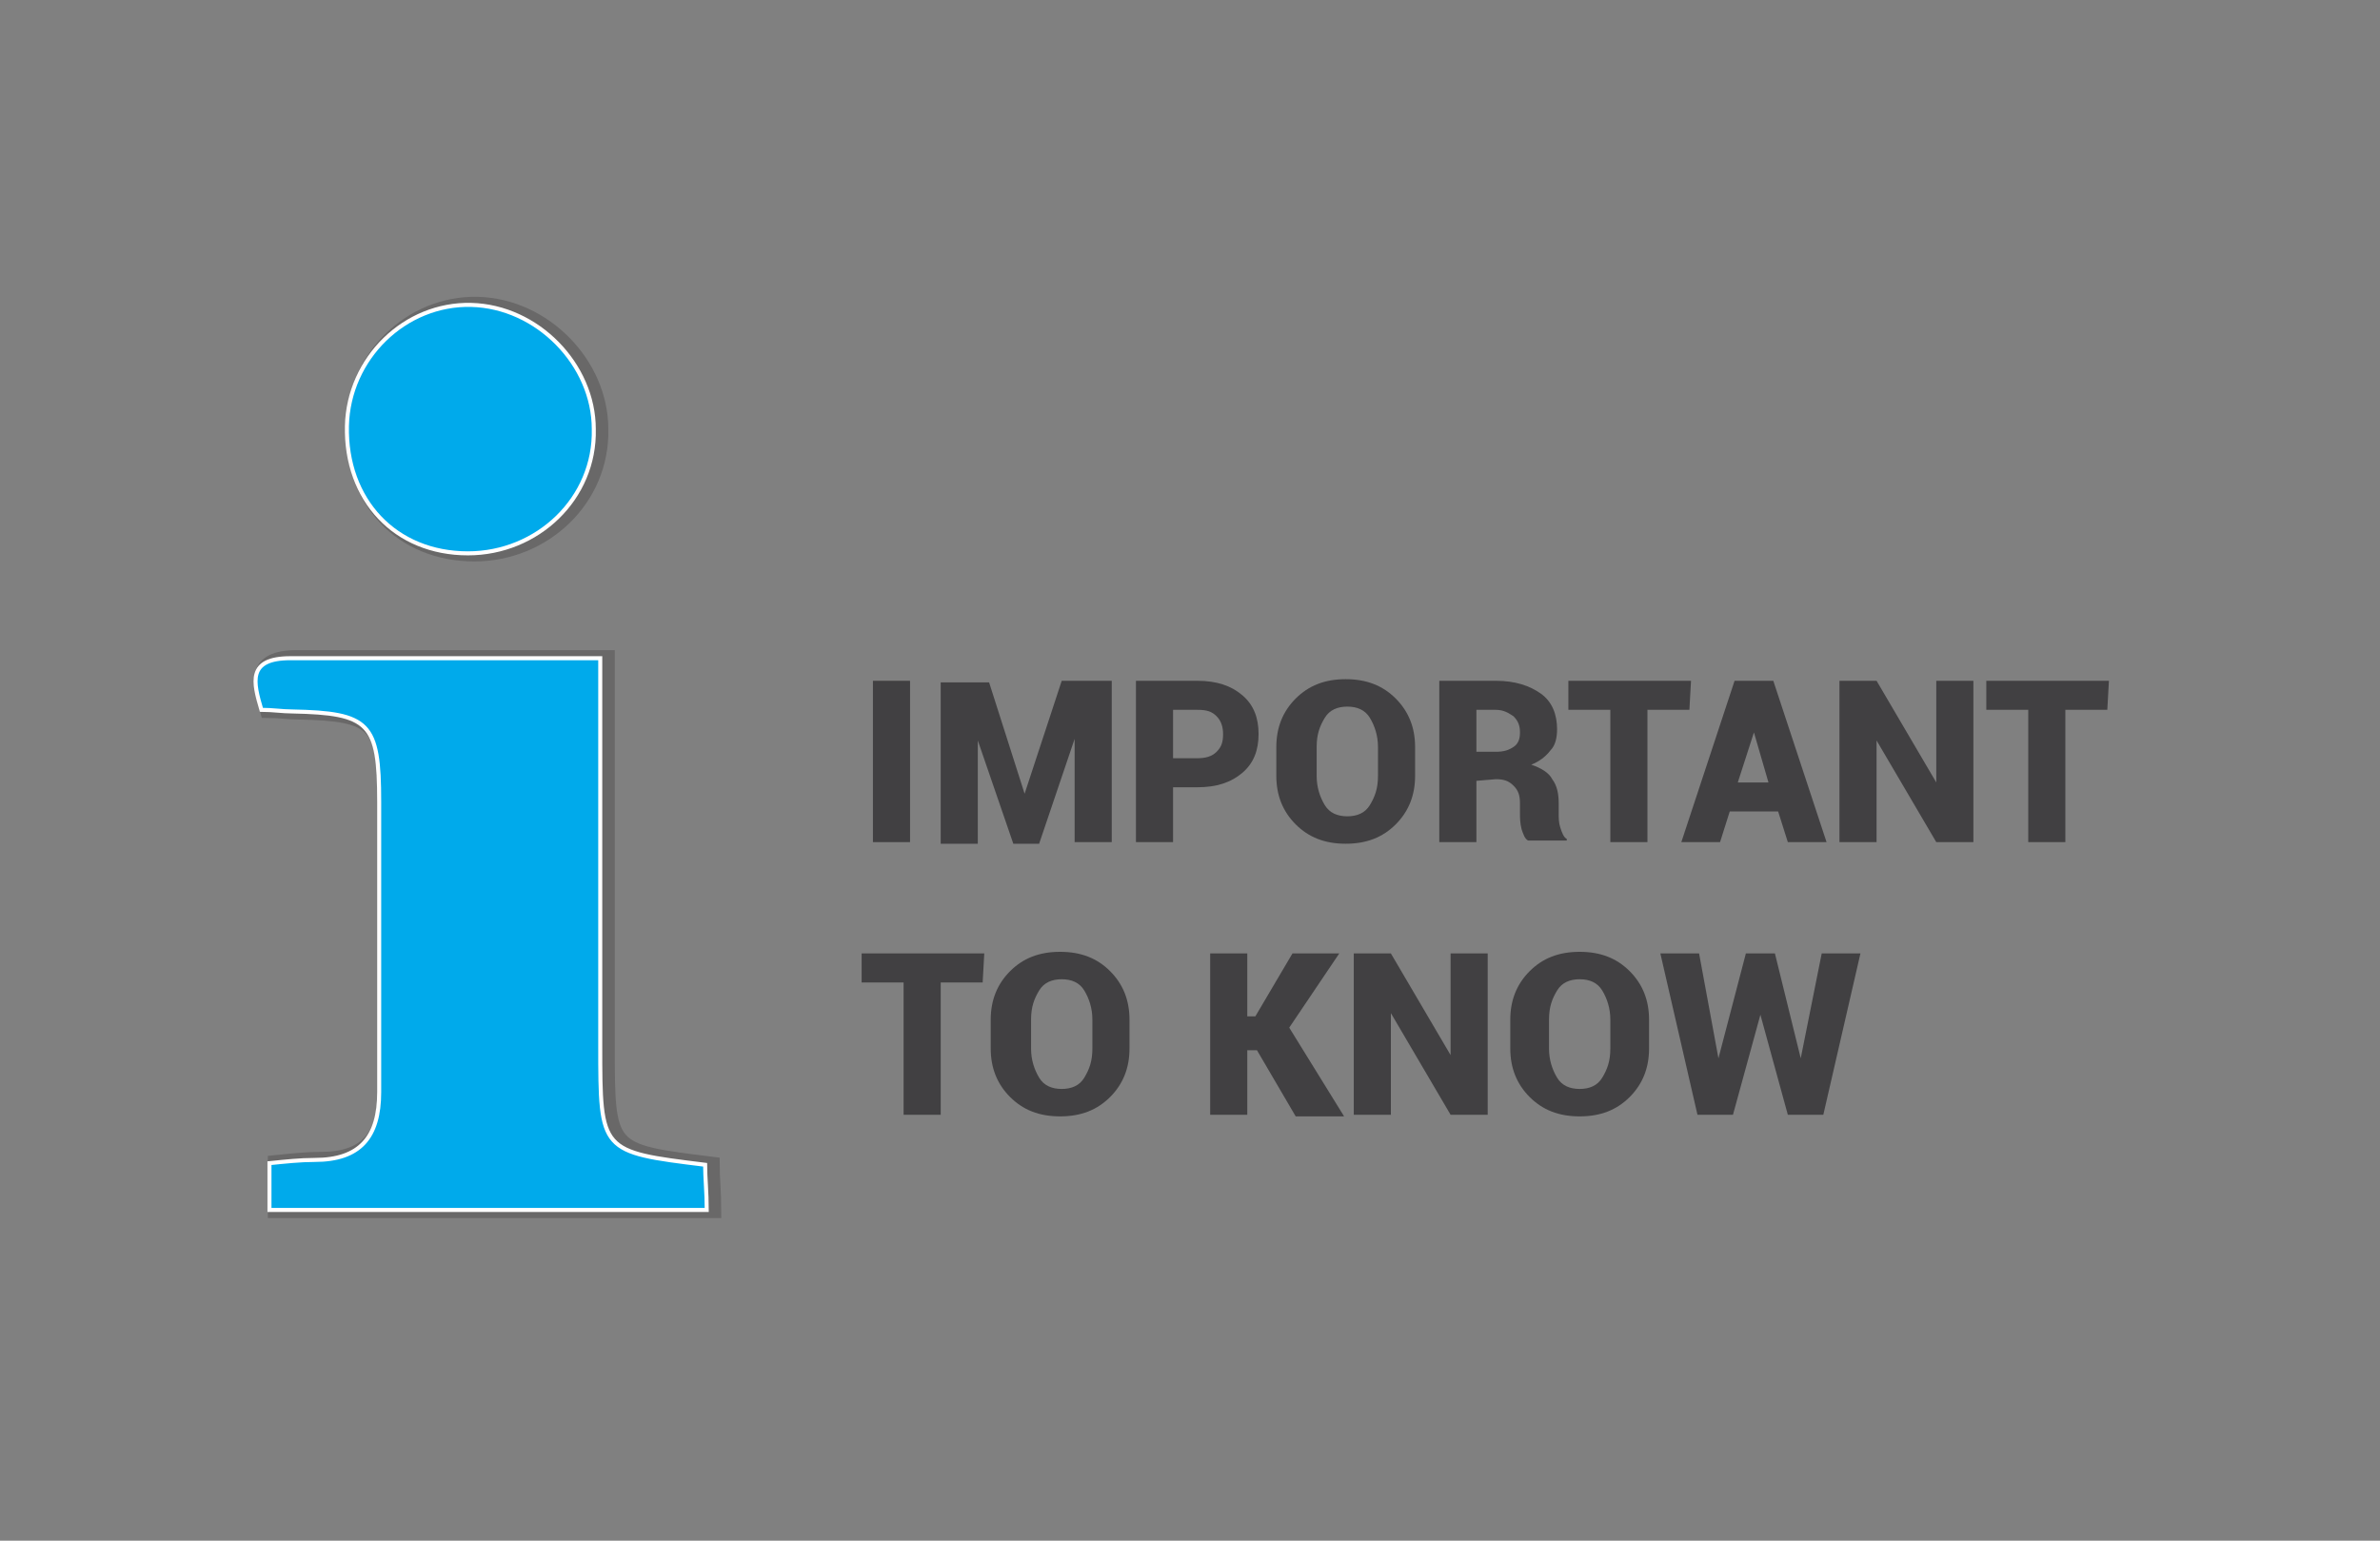 <?xml version="1.0" encoding="utf-8"?>
<!-- Generator: Adobe Illustrator 21.0.0, SVG Export Plug-In . SVG Version: 6.00 Build 0)  -->
<svg version="1.1" id="Layer_1" xmlns="http://www.w3.org/2000/svg" xmlns:xlink="http://www.w3.org/1999/xlink" x="0px" y="0px"
	 viewBox="0 0 147.5 95.5" style="enable-background:new 0 0 147.5 95.5;" xml:space="preserve">
<rect x="0" y="0" width="147.5" height="95.5" fill="#808080" stroke="none"/>
<style type="text/css">
	.st0{display:none;}
	.st1{fill:#414042;}
	.st2{opacity:0.25;}
	.st3{fill:#231F20;stroke:#231F20;stroke-miterlimit:10;}
	.st4{fill:#00AAEB;stroke:#FFFFFF;stroke-width:0.25;stroke-miterlimit:10;}
</style>
<g id="main_SPLASH">
	<g id="BKGD_1_">
	</g>
	<g id="TOPIC_1">
		<g id="BASE">
		</g>
		<g id="NOT_SELECTED" class="st0">
		</g>
	</g>
	<g id="TOPIC_2">
		<g id="BASE_1_">
		</g>
		<g id="NOT_SELECTED_1_">
		</g>
		<g id="SELECTED" class="st0">
		</g>
	</g>
	<g id="TOPIC_3">
		<g id="BASE_2_">
		</g>
		<g id="SELECTED_1_" class="st0">
		</g>
		<g id="NOT_SELECTED_2_">
		</g>
	</g>
	<g id="TOPIC_4">
		<g id="BASE_3_">
		</g>
		<g id="NOT_SELECED">
		</g>
		<g id="SELECTED_2_" class="st0">
		</g>
	</g>
</g>
<g id="TOPIC_4_1_">
	<g id="BKGD">
	</g>
	<g id="ARTICLE_2">
	</g>
	<g id="ARTICLE_1">
	</g>
	<g id="MAIN">
	</g>
</g>
<g id="TOPIC_3_1_">
	<g id="BKGD_2_">
	</g>
	<g id="ARTICLE_3">
	</g>
	<g id="ARTICLE_2_1_">
	</g>
	<g id="ARTICLE_1_1_">
	</g>
	<g id="MAIN_1_">
	</g>
</g>
<g id="TOPIC2">
	<g id="BKGD_3_">
	</g>
	<g id="ARTICLE_7_1_">
	</g>
	<g id="ARTICLE_6">
	</g>
	<g id="ARTICLE_4">
	</g>
	<g id="ARTICLE_5">
	</g>
	<g id="ARTICLE_3_1_">
	</g>
	<g id="ARTICLE_2_2_">
	</g>
	<g id="ARTICLE_1_2_">
	</g>
	<g id="MAIN_2_">
	</g>
</g>
<g id="TOPIC1">
	<g id="BKGD_4_">
	</g>
	<g id="ARTICLE_7">
	</g>
	<g id="ARTICLE_6_1_">
	</g>
	<g id="ARTICLE_5_1_">
	</g>
	<g id="ARTICLE_4_1_">
	</g>
	<g id="ARTICLE_3_2_">
	</g>
	<g id="ARTICLE_2_3_">
	</g>
	<g id="ARTICLE_1_3_">
	</g>
	<g id="MAIN_3_">
	</g>
</g>
<g id="sample_layouts">
	<g>
		<g>
			<defs>
				<rect id="SVGID_1_" x="-936.4" y="-867.5" width="817.1" height="1084.5"/>
			</defs>
			<clipPath id="SVGID_2_">
				<use xlink:href="#SVGID_1_"  style="overflow:visible;"/>
			</clipPath>
		</g>
	</g>
</g>
<g id="buttons">
	<g>
		<g>
			<path class="st1" d="M56.4,52.2h-2.3v-10h2.3V52.2z"/>
			<path class="st1" d="M63.5,49.2L63.5,49.2l2.3-7h3.1v10h-2.3v-6.4l0,0l-2.2,6.5h-1.6l-2.2-6.4l0,0v6.4h-2.3v-10h3L63.5,49.2z"/>
			<path class="st1" d="M72.7,48.8v3.4h-2.3v-10h3.8c1.2,0,2.1,0.3,2.8,0.9c0.7,0.6,1,1.4,1,2.4s-0.3,1.8-1,2.4
				c-0.7,0.6-1.6,0.9-2.8,0.9C74.2,48.8,72.7,48.8,72.7,48.8z M72.7,47h1.5c0.5,0,0.9-0.1,1.2-0.4s0.4-0.6,0.4-1.1
				c0-0.4-0.1-0.8-0.4-1.1S74.8,44,74.2,44h-1.5V47z"/>
			<path class="st1" d="M87.7,48.1c0,1.2-0.4,2.2-1.2,3c-0.8,0.8-1.8,1.2-3.1,1.2c-1.3,0-2.3-0.4-3.1-1.2c-0.8-0.8-1.2-1.8-1.2-3
				v-1.8c0-1.2,0.4-2.2,1.2-3c0.8-0.8,1.8-1.2,3.1-1.2c1.3,0,2.3,0.4,3.1,1.2c0.8,0.8,1.2,1.8,1.2,3V48.1z M85.4,46.3
				c0-0.7-0.2-1.3-0.5-1.8s-0.8-0.7-1.4-0.7s-1.1,0.2-1.4,0.7s-0.5,1-0.5,1.8v1.8c0,0.7,0.2,1.3,0.5,1.8s0.8,0.7,1.4,0.7
				s1.1-0.2,1.4-0.7s0.5-1,0.5-1.8V46.3z"/>
			<path class="st1" d="M91.5,48.4v3.8h-2.3v-10h3.5c1.2,0,2.1,0.3,2.8,0.8c0.7,0.5,1,1.3,1,2.2c0,0.5-0.1,1-0.4,1.3
				c-0.3,0.4-0.7,0.7-1.2,0.9c0.6,0.2,1.1,0.5,1.3,0.9c0.3,0.4,0.4,0.9,0.4,1.5v0.6c0,0.3,0,0.6,0.1,0.9c0.1,0.3,0.2,0.6,0.4,0.7
				v0.1h-2.4c-0.2-0.1-0.3-0.4-0.4-0.7c-0.1-0.4-0.1-0.7-0.1-1v-0.6c0-0.5-0.1-0.8-0.4-1.1s-0.6-0.4-1.1-0.4L91.5,48.4L91.5,48.4z
				 M91.5,46.6h1.2c0.5,0,0.8-0.1,1.1-0.3s0.4-0.5,0.4-0.9s-0.1-0.7-0.4-1c-0.3-0.2-0.6-0.4-1.1-0.4h-1.2V46.6z"/>
			<path class="st1" d="M104.7,44h-2.6v8.2h-2.3V44h-2.6v-1.8h7.6L104.7,44L104.7,44z"/>
			<path class="st1" d="M110.2,50.3h-3l-0.6,1.9h-2.4l3.3-10h1.2l0,0l0,0h1.2l3.3,10h-2.4L110.2,50.3z M107.7,48.5h1.9l-0.9-3.1l0,0
				L107.7,48.5z"/>
			<path class="st1" d="M122.3,52.2H120l-3.7-6.3l0,0v6.3H114v-10h2.3l3.7,6.3l0,0v-6.3h2.3V52.2z"/>
			<path class="st1" d="M130.6,44H128v8.2h-2.3V44h-2.6v-1.8h7.6L130.6,44L130.6,44z"/>
			<path class="st1" d="M60.9,60.9h-2.6v8.2H56v-8.2h-2.6v-1.8H61L60.9,60.9L60.9,60.9z"/>
			<path class="st1" d="M70,65c0,1.2-0.4,2.2-1.2,3c-0.8,0.8-1.8,1.2-3.1,1.2c-1.3,0-2.3-0.4-3.1-1.2c-0.8-0.8-1.2-1.8-1.2-3v-1.8
				c0-1.2,0.4-2.2,1.2-3s1.8-1.2,3.1-1.2c1.3,0,2.3,0.4,3.1,1.2c0.8,0.8,1.2,1.8,1.2,3V65z M67.7,63.2c0-0.7-0.2-1.3-0.5-1.8
				s-0.8-0.7-1.4-0.7s-1.1,0.2-1.4,0.7s-0.5,1-0.5,1.8V65c0,0.7,0.2,1.3,0.5,1.8s0.8,0.7,1.4,0.7s1.1-0.2,1.4-0.7s0.5-1,0.5-1.8
				V63.2z"/>
			<path class="st1" d="M77.9,65.1h-0.6v4H75v-10h2.3V63h0.5l2.3-3.9H83l-3.1,4.6l3.4,5.5h-3L77.9,65.1z"/>
			<path class="st1" d="M92.2,69.1h-2.3l-3.7-6.3l0,0v6.3h-2.3v-10h2.3l3.7,6.3l0,0v-6.3h2.3V69.1z"/>
			<path class="st1" d="M102.2,65c0,1.2-0.4,2.2-1.2,3c-0.8,0.8-1.8,1.2-3.1,1.2c-1.3,0-2.3-0.4-3.1-1.2c-0.8-0.8-1.2-1.8-1.2-3
				v-1.8c0-1.2,0.4-2.2,1.2-3c0.8-0.8,1.8-1.2,3.1-1.2c1.3,0,2.3,0.4,3.1,1.2c0.8,0.8,1.2,1.8,1.2,3V65z M99.8,63.2
				c0-0.7-0.2-1.3-0.5-1.8s-0.8-0.7-1.4-0.7s-1.1,0.2-1.4,0.7s-0.5,1-0.5,1.8V65c0,0.7,0.2,1.3,0.5,1.8s0.8,0.7,1.4,0.7
				s1.1-0.2,1.4-0.7s0.5-1,0.5-1.8V63.2z"/>
			<path class="st1" d="M111.6,65.6L111.6,65.6l1.3-6.5h2.4l-2.3,10h-2.2l-1.7-6.2l0,0l-1.7,6.2h-2.2l-2.3-10h2.4l1.2,6.5l0,0
				l1.7-6.5h1.8L111.6,65.6z"/>
		</g>
		<g>
			<g class="st2">
				<path class="st3" d="M37.6,40.8c0,3.4,0,7.2,0,10.9c0,4.4,0,8.7,0,13.1c0,6.6,0,6.6,6.5,7.4c0,0.8,0.1,1.7,0.1,2.8
					c-9.1,0-18,0-27.1,0c0-1,0-1.8,0-2.9c1-0.1,1.9-0.2,2.8-0.2c2.8,0,4-1.4,4-4.2c0-6,0-12,0-18c0-4.9-0.6-5.5-5.4-5.6
					c-0.6,0-1.2-0.1-1.9-0.1c-0.5-1.7-0.9-3.2,1.8-3.2C24.6,40.8,30.8,40.8,37.6,40.8z"/>
				<path class="st3" d="M29.4,34.3c-4.5,0-7.6-3.3-7.5-7.9c0.1-4.2,3.6-7.6,7.7-7.5s7.6,3.7,7.6,7.7C37.3,30.9,33.7,34.3,29.4,34.3
					z"/>
			</g>
			<g>
				<path class="st4" d="M37.2,40.8c0,3.4,0,7.2,0,10.9c0,4.4,0,8.7,0,13.1c0,6.6,0,6.6,6.5,7.4c0,0.8,0.1,1.7,0.1,2.8
					c-9.1,0-18,0-27.1,0c0-1,0-1.8,0-2.9c1-0.1,1.9-0.2,2.8-0.2c2.8,0,4-1.4,4-4.2c0-6,0-12,0-18c0-4.9-0.6-5.5-5.4-5.6
					c-0.6,0-1.2-0.1-1.9-0.1c-0.5-1.7-0.9-3.2,1.8-3.2C24.2,40.8,30.3,40.8,37.2,40.8z"/>
				<path class="st4" d="M29,34.3c-4.5,0-7.6-3.3-7.5-7.9c0.1-4.2,3.6-7.6,7.7-7.5s7.6,3.7,7.6,7.7C36.9,30.9,33.3,34.3,29,34.3z"/>
			</g>
		</g>
	</g>
</g>
<g id="iPADS">
</g>
<g id="DYK" class="st0">
</g>
</svg>
